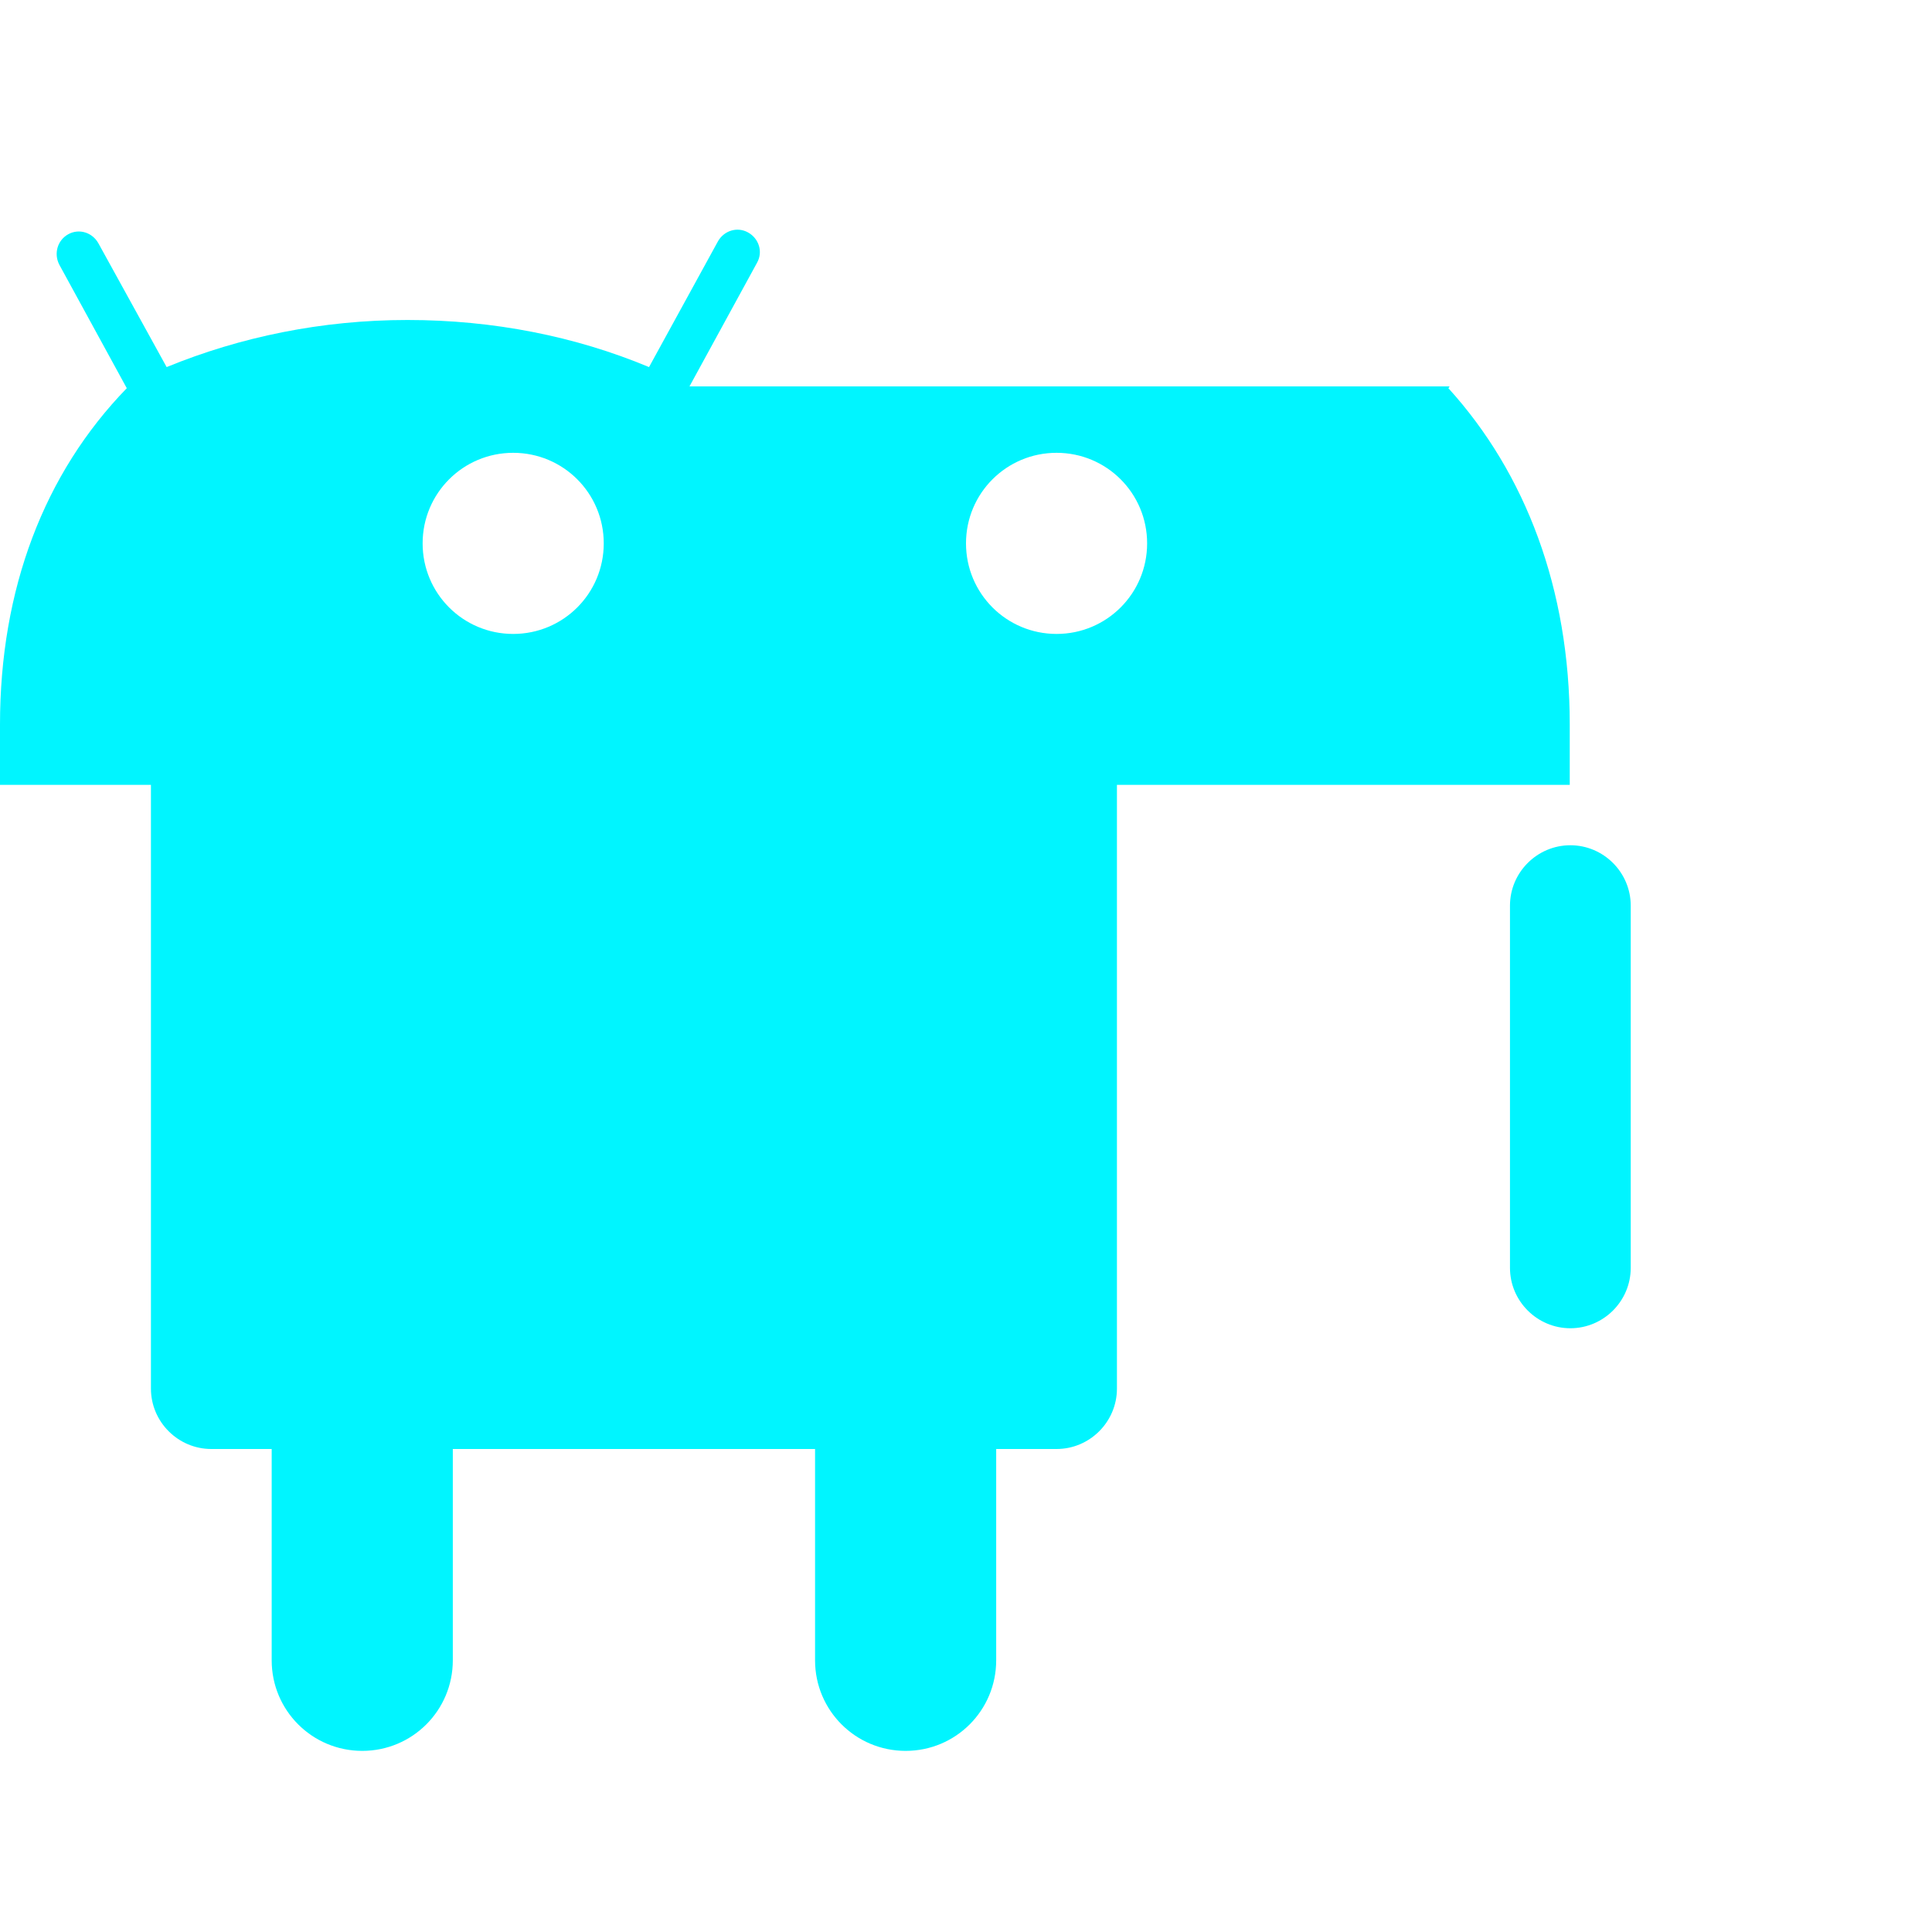 <?xml version="1.0" encoding="UTF-8"?>
<svg width="32" height="32" viewBox="0 0 32 32" fill="none" xmlns="http://www.w3.org/2000/svg">
  <path d="M5.99 14c-.55 0-1 .45-1 1v6c0 .55.45 1 1 1s1-.45 1-1v-6c0-.55-.45-1-1-1zm20.02 0c-.55 0-1 .45-1 1v6c0 .55.45 1 1 1s1-.45 1-1v-6c0-.55-.45-1-1-1zm-14.59-7.6l1.12-2.05c.1-.18.03-.4-.15-.5-.18-.1-.4-.03-.5.15l-1.14 2.08c-1.22-.51-2.58-.78-4-.78s-2.77.28-3.99.78L1.63 4.03c-.1-.18-.32-.25-.5-.15-.18.1-.24.32-.15.5l1.12 2.05C.73 7.84 0 9.76 0 12v1h26v-1c0-2.24-.73-4.16-2.01-5.57l.02-.03zM8.5 10.5c-.83 0-1.5-.67-1.5-1.5s.67-1.5 1.5-1.5 1.5.67 1.5 1.5-.67 1.5-1.5 1.5zm9 0c-.83 0-1.5-.67-1.5-1.5s.67-1.5 1.5-1.5 1.5.67 1.5 1.5-.67 1.5-1.5 1.5zM2.5 13v10c0 .55.45 1 1 1h1v3.5c0 .83.67 1.5 1.5 1.5s1.5-.67 1.5-1.5V24h6v3.5c0 .83.67 1.5 1.5 1.5s1.5-.67 1.5-1.5V24h1c.55 0 1-.45 1-1V13H2.5z" fill="#00F5FF"/>
</svg> 